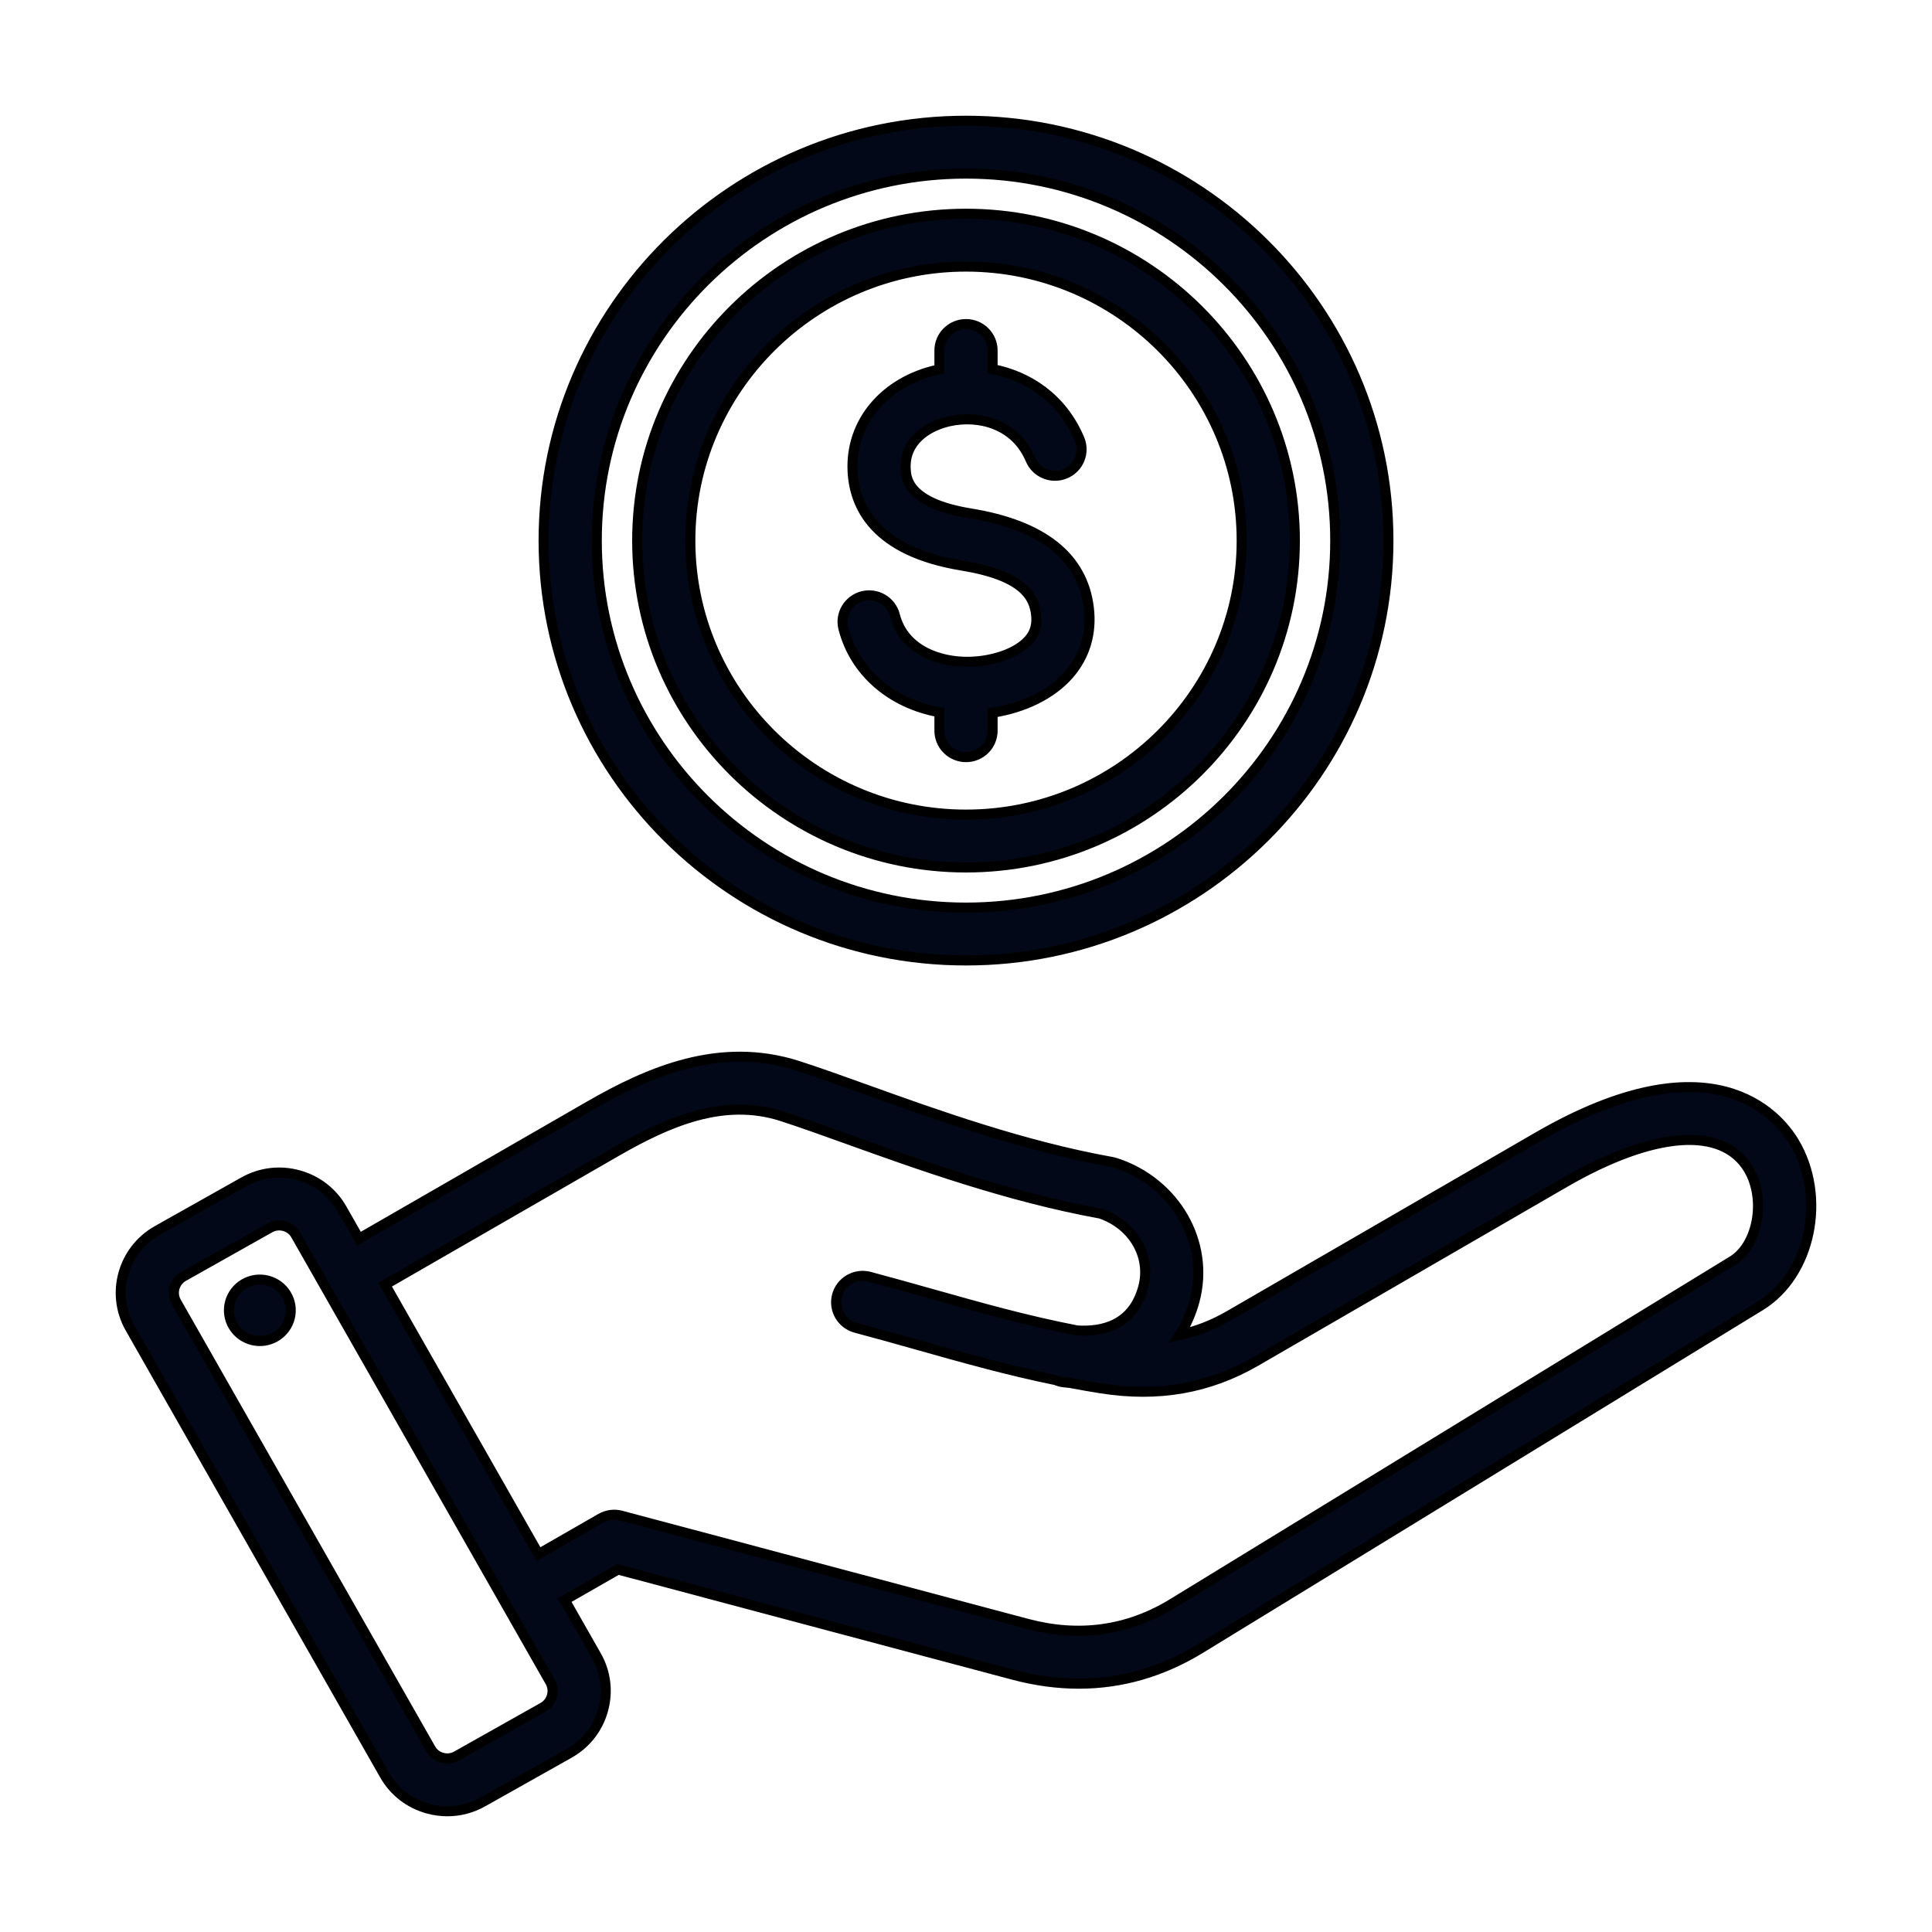 <svg width="96" height="96" viewBox="0 0 96 96" fill="none" xmlns="http://www.w3.org/2000/svg">
<path d="M89.142 56.735C88.344 55.411 85.068 51.482 76.407 56.496L61.078 65.371C60.289 65.827 59.471 66.148 58.613 66.334C58.935 65.838 59.186 65.272 59.356 64.643C60.134 61.756 58.407 58.742 55.425 57.781C55.368 57.763 55.31 57.748 55.252 57.738C50.844 56.948 46.494 55.385 43 54.129C41.786 53.693 40.639 53.281 39.664 52.967C35.752 51.705 32.215 53.268 29.271 54.964L17.835 61.55L16.991 60.067C16.521 59.243 15.755 58.649 14.832 58.395C13.91 58.14 12.945 58.258 12.116 58.724L7.815 61.143C6.098 62.109 5.492 64.283 6.463 65.989L19.108 88.196C19.577 89.021 20.343 89.615 21.266 89.869C21.585 89.957 21.909 90 22.231 90C22.84 90 23.44 89.844 23.983 89.539L28.284 87.12C29.113 86.653 29.711 85.891 29.966 84.974C30.222 84.057 30.104 83.098 29.635 82.274L28.059 79.506L30.707 77.987L50.355 83.22C51.461 83.514 52.545 83.661 53.607 83.661C55.723 83.661 57.746 83.077 59.65 81.912L87.467 64.886C89.986 63.346 90.784 59.46 89.142 56.735ZM27.421 84.273C27.389 84.391 27.334 84.502 27.259 84.598C27.183 84.695 27.089 84.775 26.983 84.835L22.682 87.255C22.575 87.315 22.457 87.353 22.335 87.368C22.213 87.382 22.089 87.373 21.971 87.339C21.852 87.307 21.741 87.252 21.644 87.178C21.547 87.103 21.466 87.01 21.405 86.903L8.761 64.696C8.639 64.481 8.608 64.227 8.674 63.989C8.741 63.752 8.899 63.55 9.115 63.428L13.416 61.008C13.555 60.93 13.712 60.889 13.871 60.889C13.957 60.889 14.042 60.901 14.127 60.924C14.245 60.956 14.357 61.011 14.454 61.086C14.551 61.161 14.632 61.254 14.692 61.36L27.337 83.567C27.397 83.673 27.436 83.79 27.45 83.912C27.465 84.033 27.455 84.156 27.421 84.273ZM86.083 62.651L58.265 79.677C56.049 81.033 53.618 81.372 51.039 80.685L30.862 75.311C30.695 75.266 30.52 75.255 30.348 75.277C30.176 75.3 30.01 75.356 29.86 75.442L26.758 77.222L19.135 63.834L30.595 57.235C33.158 55.759 35.932 54.523 38.849 55.464C39.782 55.764 40.857 56.15 42.102 56.597C45.665 57.878 50.094 59.469 54.688 60.304C56.312 60.866 57.219 62.426 56.805 63.964C56.3 65.836 54.81 66.19 53.526 66.111C51.013 65.625 48.754 64.988 46.386 64.32C45.368 64.034 44.315 63.737 43.208 63.442C42.87 63.352 42.509 63.399 42.206 63.573C41.903 63.747 41.681 64.034 41.591 64.37C41.5 64.706 41.547 65.064 41.723 65.366C41.898 65.667 42.186 65.887 42.524 65.978C43.613 66.267 44.656 66.561 45.665 66.846C47.918 67.481 50.075 68.089 52.463 68.577C52.584 68.631 52.713 68.667 52.845 68.683C52.955 68.697 53.064 68.708 53.172 68.717C53.68 68.814 54.19 68.903 54.701 68.984C57.542 69.436 60.063 68.996 62.407 67.639L77.736 58.765C82.169 56.198 85.586 55.944 86.876 58.084C87.766 59.561 87.366 61.866 86.083 62.651ZM14.431 64.888C14.46 65.086 14.45 65.288 14.4 65.483C14.351 65.677 14.263 65.86 14.143 66.02C14.022 66.181 13.871 66.317 13.698 66.419C13.525 66.522 13.333 66.59 13.133 66.619C12.934 66.648 12.731 66.638 12.535 66.588C12.34 66.539 12.156 66.452 11.994 66.333C11.832 66.213 11.696 66.063 11.593 65.89C11.489 65.718 11.421 65.528 11.392 65.329C11.333 64.929 11.437 64.521 11.68 64.197C11.923 63.872 12.286 63.657 12.689 63.598C13.092 63.54 13.502 63.643 13.829 63.885C14.155 64.126 14.372 64.487 14.431 64.888ZM41.901 31.195C41.822 30.86 41.879 30.506 42.06 30.212C42.241 29.918 42.531 29.706 42.868 29.622C43.204 29.539 43.56 29.591 43.859 29.766C44.158 29.942 44.375 30.227 44.464 30.56C44.908 32.331 46.733 32.917 48.165 32.885C49.411 32.855 50.572 32.427 51.124 31.792C51.431 31.439 51.545 31.034 51.481 30.515C51.376 29.654 50.863 28.603 47.8 28.103C43.462 27.395 42.45 25.163 42.365 23.414C42.246 20.995 43.936 18.97 46.57 18.377C46.606 18.368 46.643 18.361 46.68 18.354V17.415C46.68 17.067 46.819 16.733 47.067 16.487C47.315 16.241 47.65 16.103 48.001 16.103C48.351 16.103 48.687 16.241 48.934 16.487C49.182 16.733 49.321 17.067 49.321 17.415V18.342C51.078 18.685 52.769 19.759 53.64 21.819C53.775 22.14 53.777 22.501 53.645 22.823C53.512 23.146 53.256 23.402 52.934 23.537C52.611 23.672 52.247 23.674 51.923 23.542C51.599 23.41 51.34 23.156 51.205 22.835C50.456 21.062 48.632 20.603 47.154 20.936C46.07 21.181 44.936 21.927 45.002 23.287C45.025 23.756 45.086 25 48.228 25.513C51.818 26.099 53.795 27.675 54.103 30.198C54.256 31.451 53.917 32.596 53.122 33.51C52.267 34.492 50.893 35.17 49.321 35.413V36.309C49.321 36.657 49.182 36.991 48.934 37.237C48.687 37.483 48.351 37.621 48.001 37.621C47.651 37.621 47.315 37.483 47.067 37.237C46.819 36.991 46.68 36.657 46.68 36.309V35.392C44.292 34.961 42.453 33.394 41.901 31.195ZM48.001 43.103C57.01 43.103 64.34 35.817 64.34 26.862C64.34 17.907 57.01 10.621 48.001 10.621C38.991 10.621 31.662 17.907 31.662 26.862C31.662 35.817 38.991 43.103 48.001 43.103ZM48.001 13.246C55.554 13.246 61.699 19.354 61.699 26.862C61.699 34.37 55.554 40.478 48.001 40.478C40.447 40.478 34.302 34.37 34.302 26.862C34.302 19.354 40.447 13.246 48.001 13.246ZM48.001 47.724C59.574 47.724 68.989 38.366 68.989 26.862C68.989 15.359 59.574 6 48.001 6C36.427 6 27.012 15.359 27.012 26.862C27.012 38.365 36.427 47.724 48.001 47.724ZM48.001 8.625C58.117 8.625 66.348 16.806 66.348 26.862C66.348 36.918 58.117 45.099 48.001 45.099C37.883 45.099 29.653 36.918 29.653 26.862C29.653 16.806 37.883 8.625 48.001 8.625Z" fill="#020817" stroke="black" stroke-width="0.5"/>
</svg>
